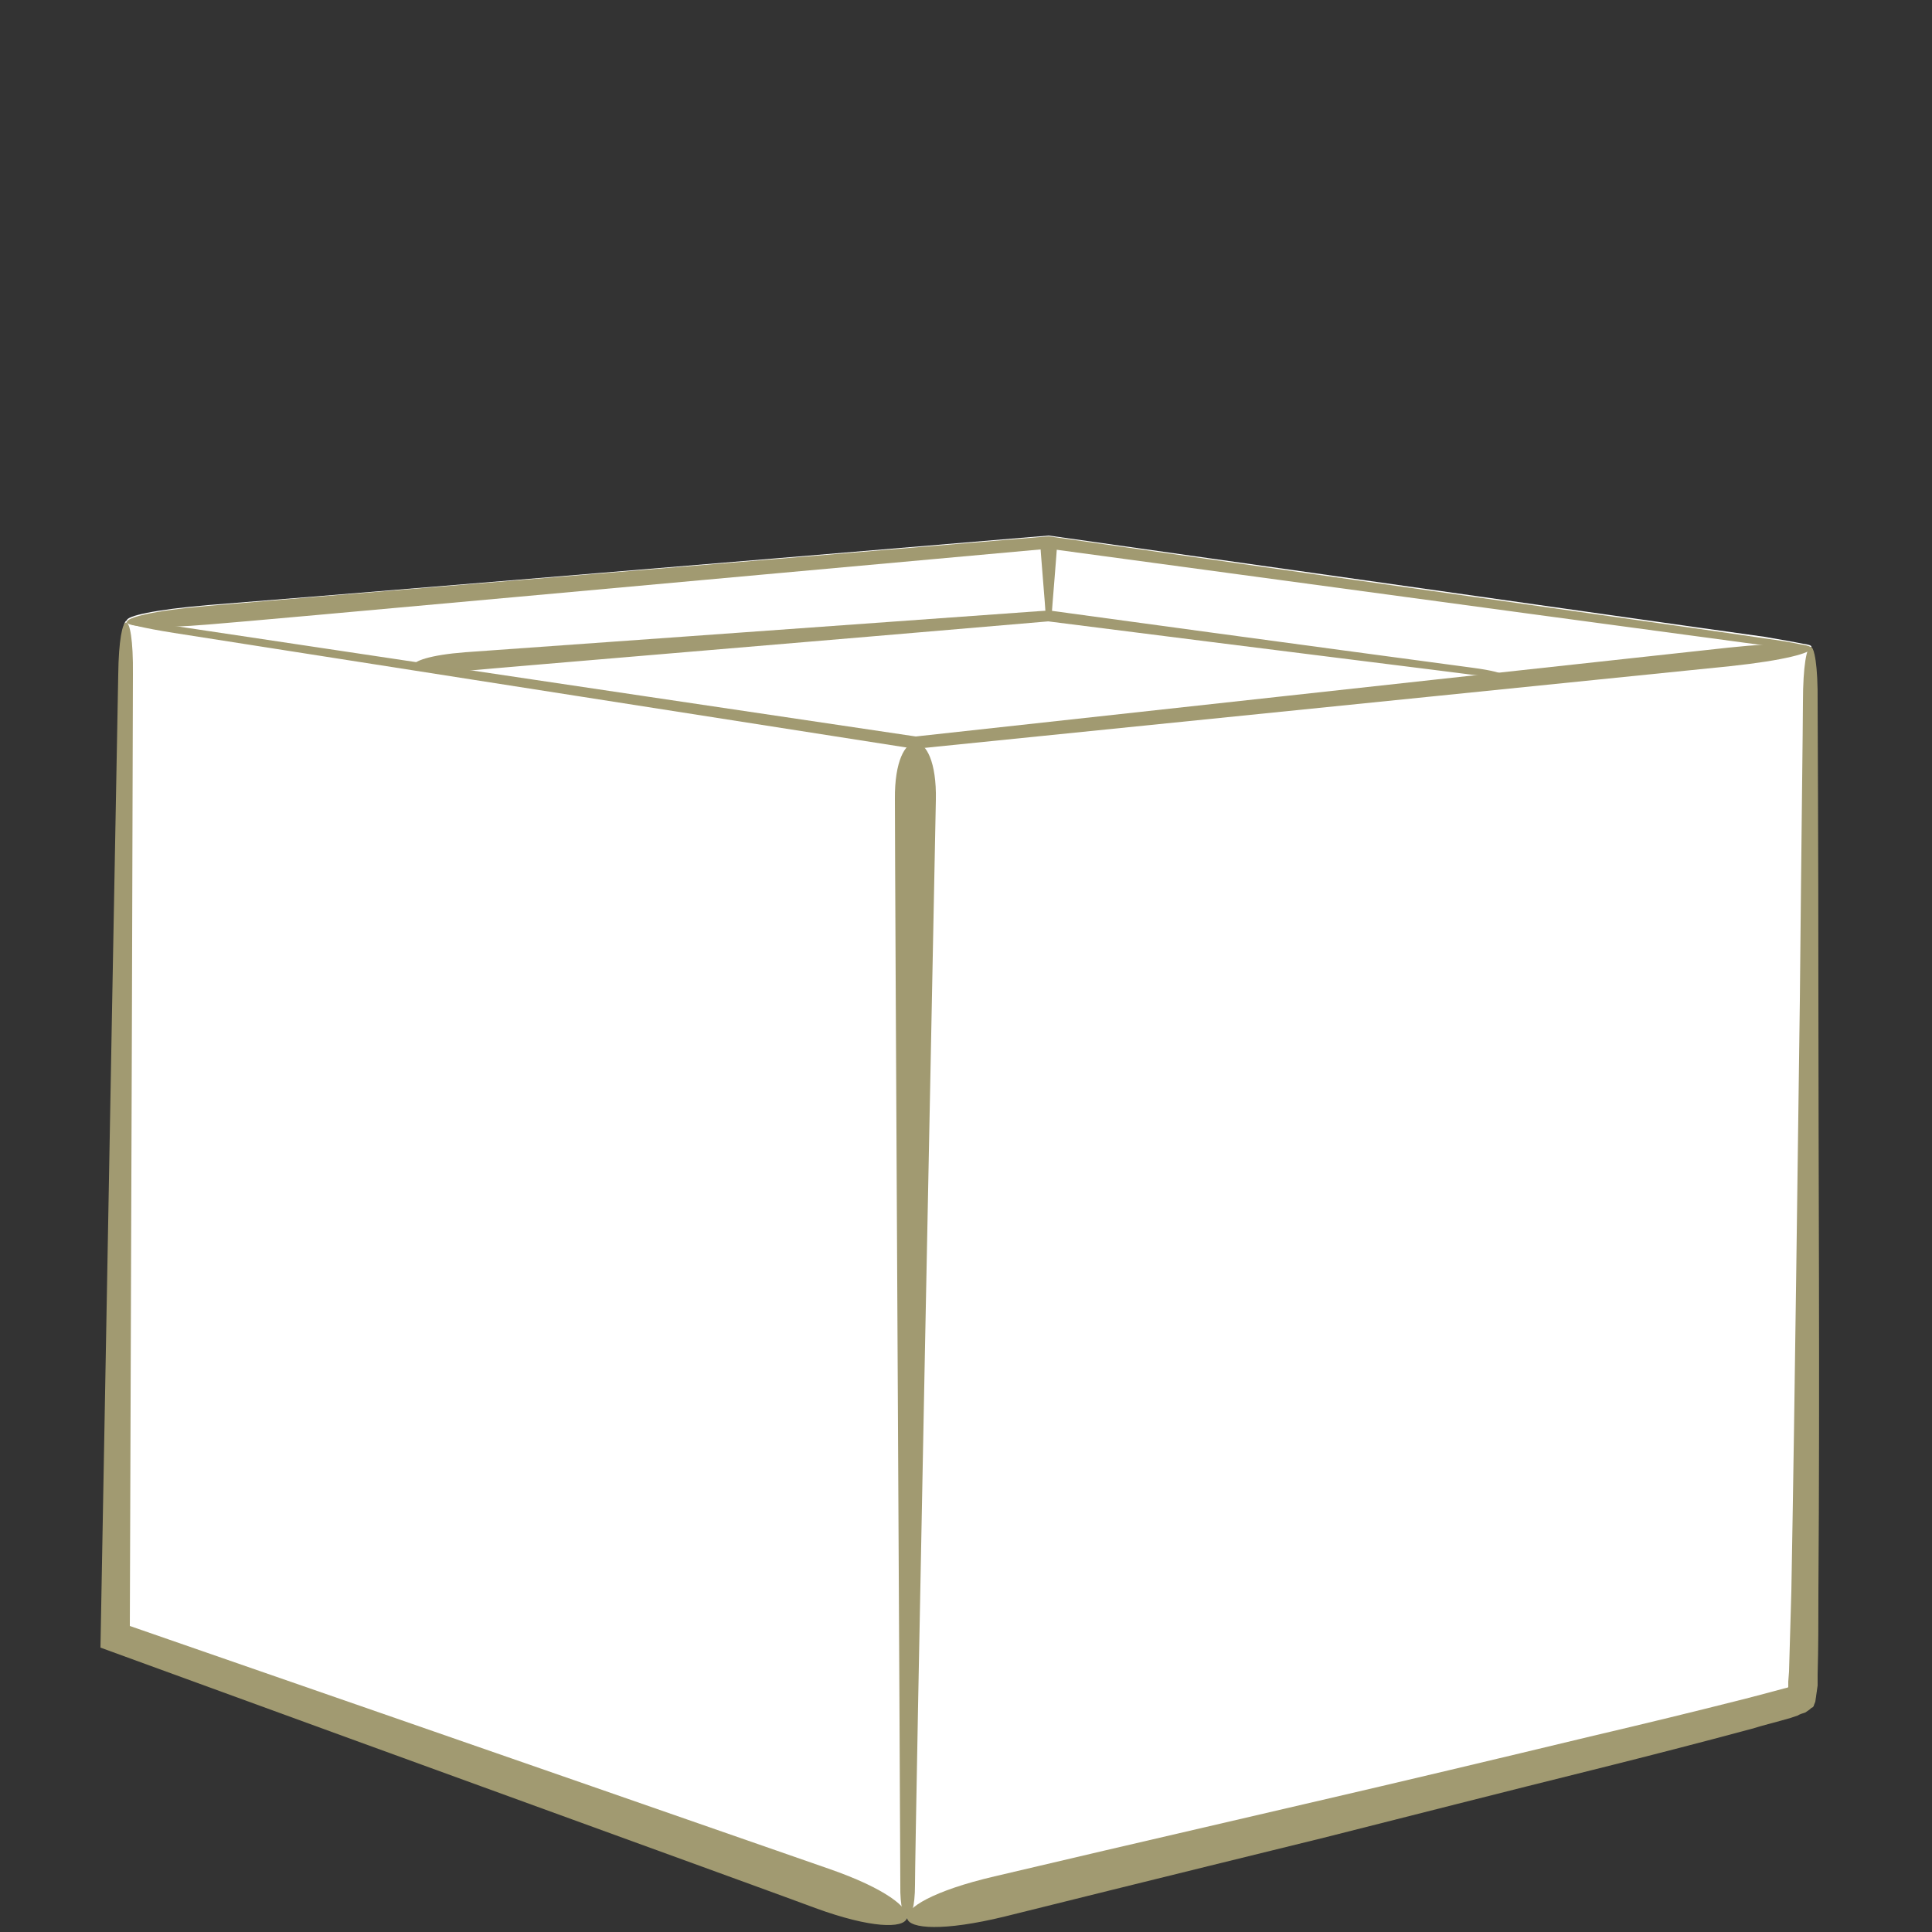 <?xml version="1.0" encoding="utf-8"?>
<!-- Generator: Adobe Illustrator 24.2.3, SVG Export Plug-In . SVG Version: 6.00 Build 0)  -->
<svg version="1.1" id="Layer_1" xmlns="http://www.w3.org/2000/svg" xmlns:xlink="http://www.w3.org/1999/xlink" x="0px" y="0px"
	 width="250px" height="250px" viewBox="0 0 250 250" style="enable-background:new 0 0 250 250;" xml:space="preserve">
<rect x="0" y="0" width="250" height="250" fill="#333333" stroke="none"/>
<style type="text/css">
	.st0{fill:#A19A71;}
	.st1{fill:#FFFFFF;}
	.st2{fill:none;stroke:#231A1C;stroke-width:0.359;stroke-linecap:round;stroke-linejoin:round;stroke-miterlimit:10;}
	.st3{fill:none;stroke:#231A1C;stroke-width:0.358;stroke-linecap:round;stroke-linejoin:round;stroke-miterlimit:10;}
	.st4{fill:none;}
	.st5{fill:#A19A72;}
</style>
<g>
	<path class="st1" d="M235.2,129.6c0-21.3-0.1-36.1-0.1-38.6c0-4.4-0.3-6.8-0.7-7.2c0,0,0,0,0-0.1c0,0,0,0,0,0
		c0-0.2-0.4-0.3-1.1-0.4c-1-0.2-2.6-0.5-5-0.9c-3.8-0.5-43.7-6.2-92.6-13.1c-45.3,3.8-100.9,8.4-108.8,9c-7,0.6-10.5,1.4-10.5,2
		c0,0,0,0,0,0c-0.4,0-0.9,2.3-0.9,6.8c-0.1,5.1-1.2,70-2.2,125.8c46,16.7,85.7,31.2,92.4,33.6c7.3,2.6,11.3,2.8,11.7,1.6
		c0,0,0,0,0,0c0.3,1.2,4.6,1.4,12.6-0.5c4-1,19.7-4.9,41.2-10.2c10.7-2.7,22.9-5.7,35.7-9c6.4-1.6,13-3.3,19.7-5.1
		c1.7-0.4,3.3-0.9,5-1.4c0.3-0.1,1.2-0.3,1.8-0.6c0.3-0.2,0.6-0.3,0.8-0.5l0.2-0.1c0,0,0.1,0,0.1-0.1l0.1-0.1
		c0.1-0.1,0.1-0.3,0.2-0.5c0.1-0.3,0.2-0.7,0.2-1l0.1-1.1l0-1.3c0.1-3.5,0.1-7,0.1-10.5C235.3,178.5,235.2,150.9,235.2,129.6z"/>
	<g>
		<g>
			<g>
				<g>
					<g>
						<g>
							<path class="st5" d="M60.2,84.4c5.5-0.4,46.4-3.3,75.4-5.4l0.1,0l0.1,0c30.7,4.2,52.5,7.1,54.7,7.4c5.3,0.7,5.2,1.5-0.1,0.9
								c-2.2-0.3-24.1-3-54.8-6.9l0.1,0c-29.1,2.5-70,5.9-75.3,6.4C51.3,87.6,51.1,85.1,60.2,84.4z"/>
						</g>
					</g>
				</g>
				<g>
					<g>
						<g>
							<path class="st5" d="M136.8,70.2c0,0.7-0.7,8.9-0.7,9.2c0,0.4-0.8,0.4-0.8,0c0-0.4-0.7-8.6-0.7-9.2
								C134.5,69.6,136.8,69.6,136.8,70.2z"/>
						</g>
					</g>
				</g>
			</g>
			<g>
				<g>
					<g>
						<g>
							<g>
								<path class="st0" d="M105.5,246.9c-6.7-2.5-46.5-16.9-92.5-33.7c1-55.8,2.2-120.8,2.3-125.9c0.1-9,2-9,1.9,0
									c0,5-0.2,68.8-0.4,123.1c45.3,15.7,84.1,29.2,90.4,31.4C122,246.9,120,252.2,105.5,246.9z"/>
							</g>
						</g>
					</g>
				</g>
			</g>
			<g>
				<g>
					<g>
						<g>
							<g>
								<path class="st0" d="M121.1,103.5c-0.2,10.2-2.7,134.7-2.7,140.4c0,5.7-2,5.7-1.9,0c0-5.7-0.7-130.6-0.7-140.5
									C115.7,93.6,121.3,93.7,121.1,103.5z"/>
							</g>
						</g>
					</g>
				</g>
			</g>
			<g>
				<g>
					<g>
						<g>
							<g>
								<path class="st0" d="M128.7,242.8c4.2-1,20-4.7,41.6-9.7c10.8-2.5,23-5.4,35.9-8.5c6.4-1.5,13-3.1,19.7-4.8
									c1.6-0.4,3.4-0.9,4.9-1.3l0.4-0.1c0.1,0,0.1,0,0.2-0.1c0-0.1,0-0.1,0-0.2l0-0.2l0-0.3l0.1-1.3c0.1-3.4,0.2-6.9,0.3-10.4
									c0.5-27.8,0.8-55.3,1.1-76.5c0.2-21.2,0.4-36.1,0.4-38.5c0-9.6,2-9.6,1.9,0c0,2.4,0.1,17.3,0.1,38.6c0,21.3,0.2,48.9,0,76.7
									c0,3.5,0,7-0.1,10.5l0,1.4c-0.1,0.7-0.2,1.4-0.3,2.1l-0.2,0.5l0,0.1c0,0-0.1,0-0.1,0.1l-0.2,0.1c-0.2,0.2-0.5,0.4-0.8,0.6
									c-0.3,0.1-0.7,0.2-1,0.4l-0.9,0.3c-1.7,0.5-3.4,0.9-5,1.4c-6.7,1.8-13.3,3.5-19.7,5.1c-12.9,3.2-25,6.3-35.7,9
									C149.7,243.1,134,247,130,248C114,251.9,112.8,246.5,128.7,242.8z"/>
							</g>
						</g>
					</g>
				</g>
			</g>
			<g>
				<g>
					<g>
						<g>
							<g>
								<path class="st0" d="M26.9,78.4c7.9-0.7,63.5-5.2,108.8-9c48.9,7,88.8,12.6,92.6,13.2c8.2,1.1,8.1,2-0.1,0.9
									c-3.8-0.5-43.8-5.9-92.5-12.5c-45.5,4.1-101,9.2-108.6,9.8C13,82,12.8,79.6,26.9,78.4z"/>
							</g>
						</g>
					</g>
				</g>
			</g>
			<g>
				<g>
					<g>
						<g>
							<g>
								<path class="st0" d="M223.9,86.2c-7.7,0.8-60.2,6.1-105.5,10.7c-49.3-7.7-92-14.4-95.9-15c-8.2-1.3-8.1-2.1,0.1-0.9
									c3.9,0.6,46.7,7,95.9,14.3c45.5-5,97.8-10.7,105.2-11.5C237.8,82.3,238,84.7,223.9,86.2z"/>
							</g>
						</g>
					</g>
				</g>
			</g>
		</g>
	</g>
</g>
</svg>
